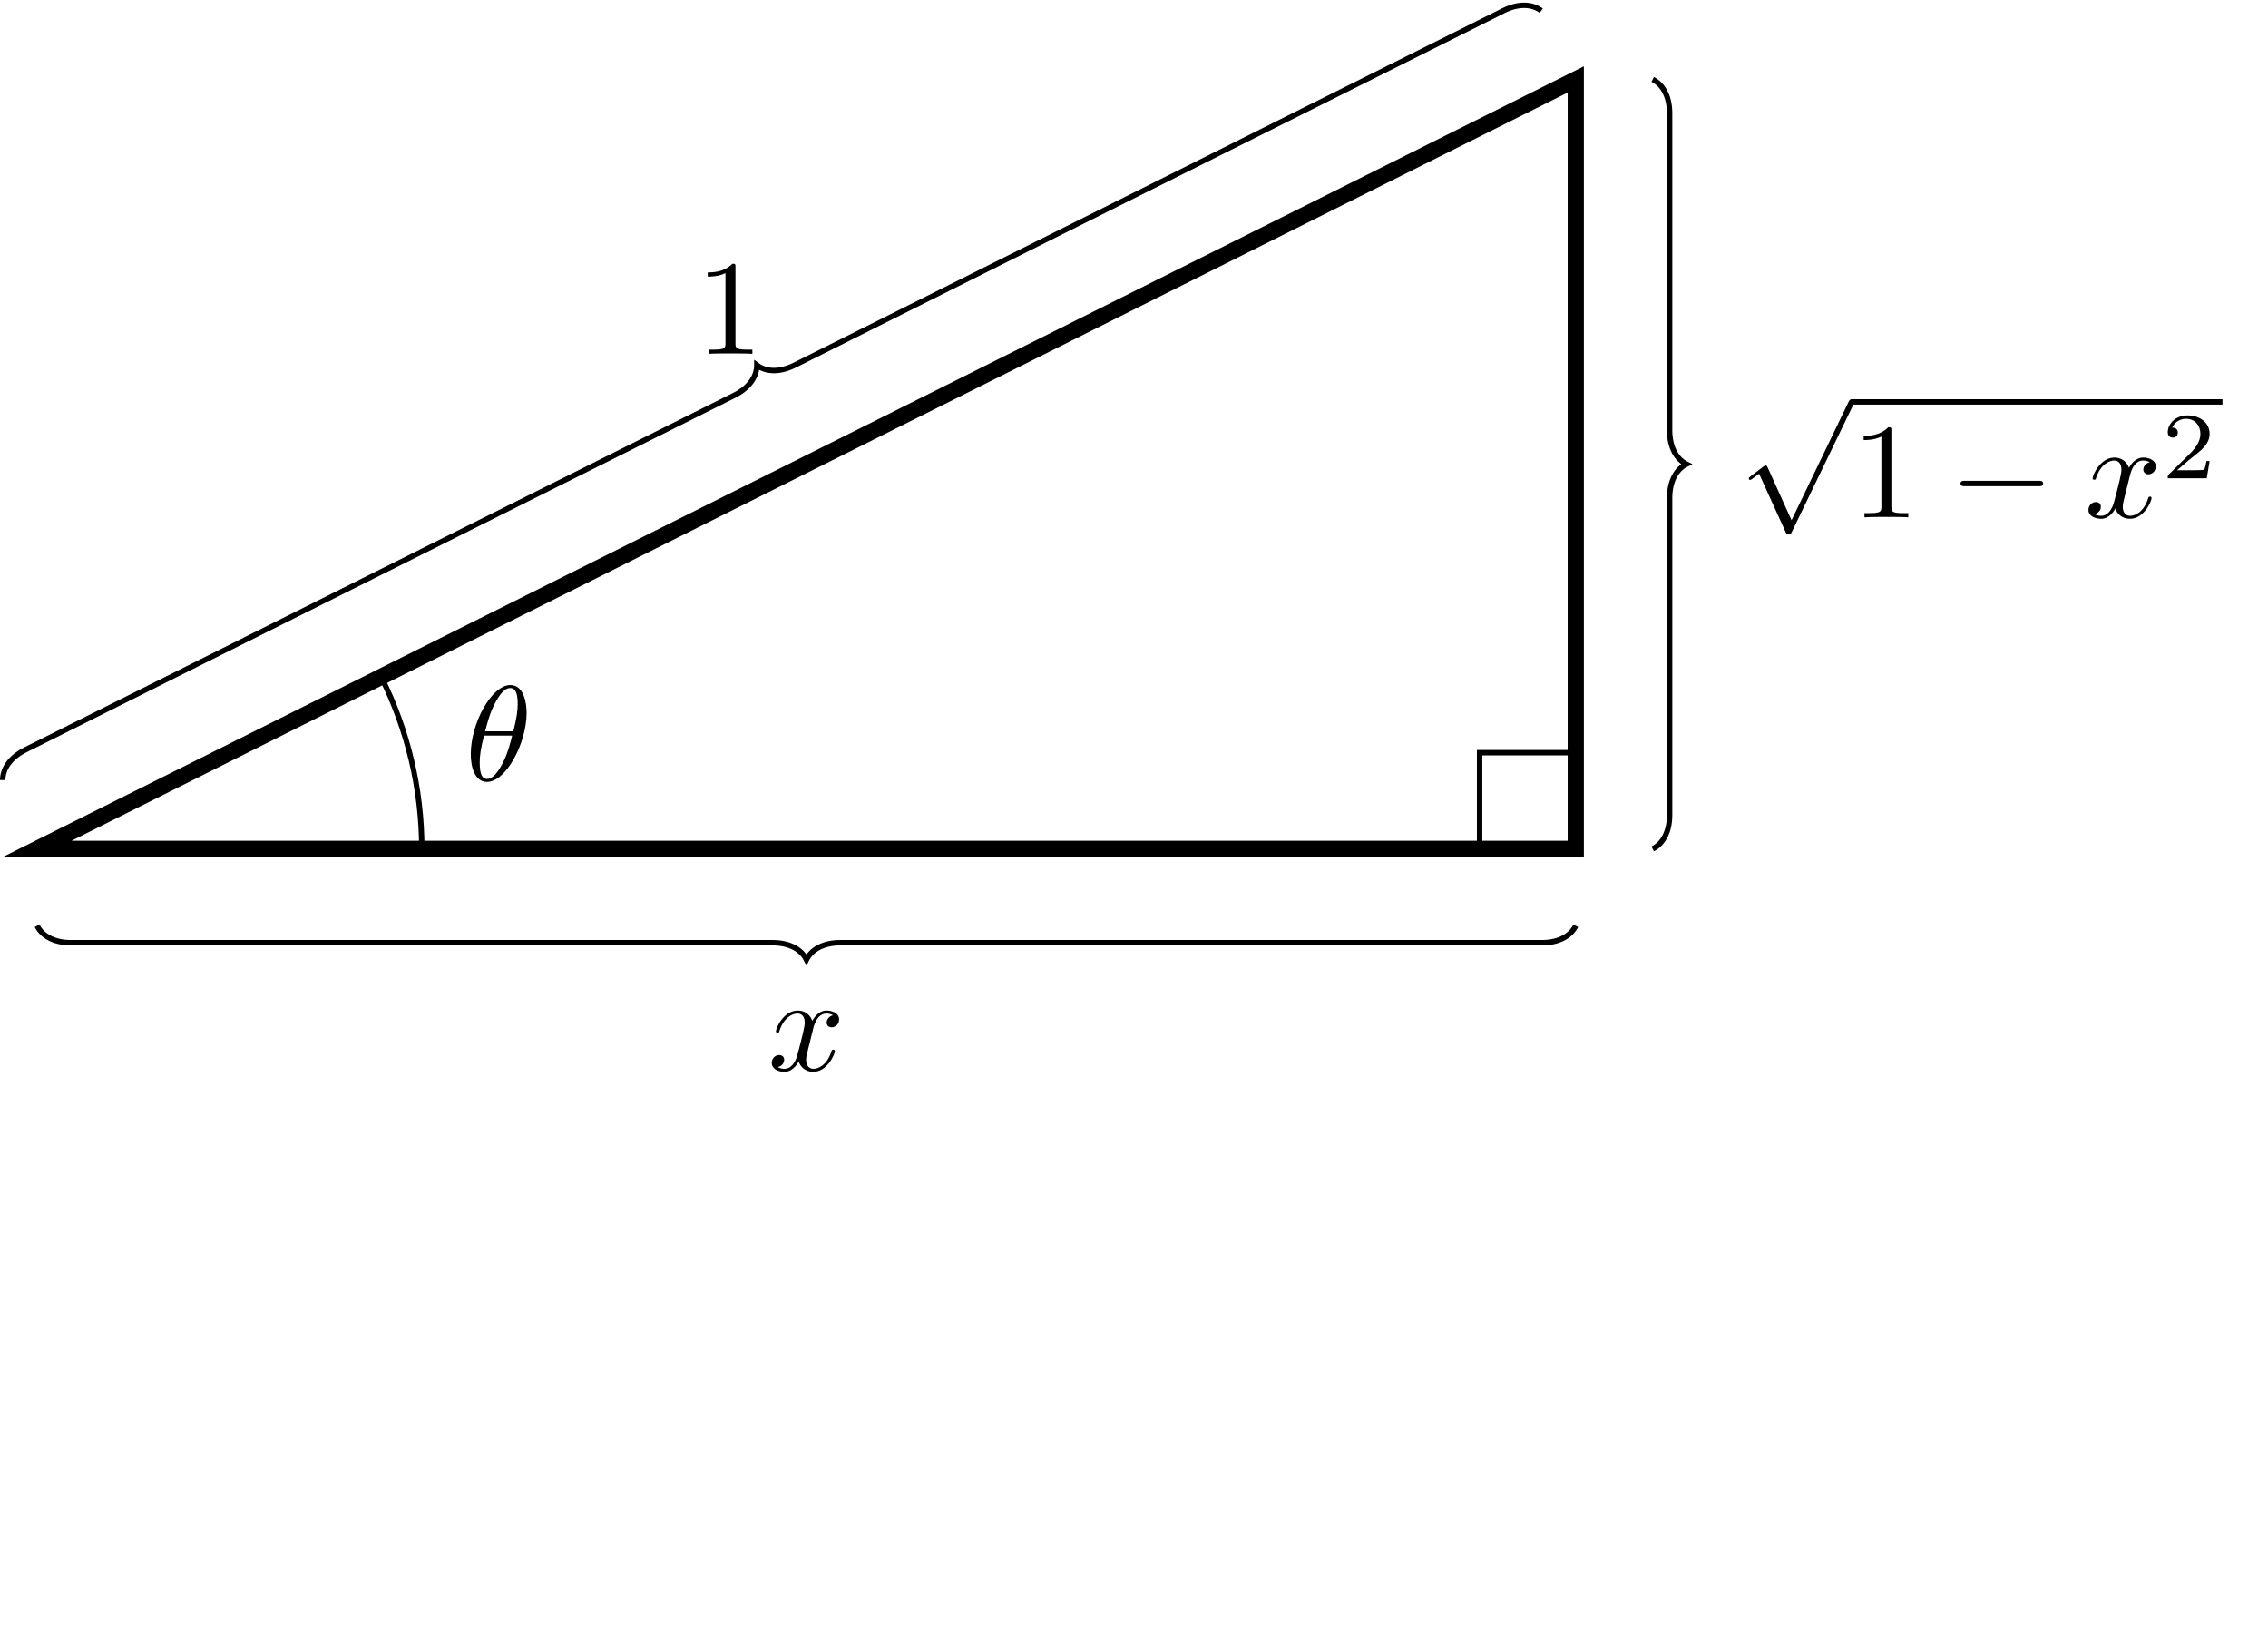 <?xml version='1.0' encoding='UTF-8'?>
<!-- This file was generated by dvisvgm 3.2.2 -->
<svg version='1.1' xmlns='http://www.w3.org/2000/svg' xmlns:xlink='http://www.w3.org/1999/xlink' width='233.923pt' height='168.656pt' viewBox='35.905 76.712 233.923 168.656'>
<defs>
<path id='g3-50' d='M3.522-1.269H3.285C3.264-1.116 3.194-.704 3.103-.635C3.048-.593 2.511-.593 2.413-.593H1.13C1.862-1.241 2.106-1.437 2.525-1.764C3.041-2.176 3.522-2.608 3.522-3.271C3.522-4.115 2.783-4.631 1.89-4.631C1.025-4.631 .439-4.024 .439-3.382C.439-3.027 .739-2.992 .809-2.992C.976-2.992 1.179-3.11 1.179-3.361C1.179-3.487 1.13-3.731 .767-3.731C.983-4.226 1.458-4.38 1.785-4.38C2.483-4.38 2.845-3.836 2.845-3.271C2.845-2.664 2.413-2.183 2.19-1.932L.509-.272C.439-.209 .439-.195 .439 0H3.313L3.522-1.269Z'/>
<path id='g4-49' d='M2.929-6.376C2.929-6.615 2.929-6.635 2.7-6.635C2.082-5.998 1.205-5.998 .887-5.998V-5.689C1.086-5.689 1.674-5.689 2.192-5.948V-.787C2.192-.428 2.162-.309 1.265-.309H.946V0C1.295-.03 2.162-.03 2.56-.03S3.826-.03 4.174 0V-.309H3.856C2.959-.309 2.929-.418 2.929-.787V-6.376Z'/>
<path id='g1-0' d='M6.565-2.291C6.735-2.291 6.914-2.291 6.914-2.491S6.735-2.69 6.565-2.69H1.176C1.006-2.69 .827-2.69 .827-2.491S1.006-2.291 1.176-2.291H6.565Z'/>
<path id='g1-112' d='M3.875 8.518L2.122 4.643C2.052 4.483 2.002 4.483 1.973 4.483C1.963 4.483 1.913 4.483 1.803 4.563L.857 5.28C.727 5.38 .727 5.41 .727 5.44C.727 5.489 .757 5.549 .827 5.549C.887 5.549 1.056 5.41 1.166 5.33C1.225 5.28 1.375 5.171 1.484 5.091L3.447 9.405C3.517 9.564 3.567 9.564 3.656 9.564C3.806 9.564 3.836 9.504 3.905 9.365L8.428 0C8.498-.139 8.498-.179 8.498-.199C8.498-.299 8.418-.399 8.299-.399C8.219-.399 8.149-.349 8.07-.189L3.875 8.518Z'/>
<path id='g2-18' d='M4.533-4.981C4.533-5.639 4.354-7.024 3.337-7.024C1.953-7.024 .418-4.214 .418-1.933C.418-.996 .707 .11 1.614 .11C3.019 .11 4.533-2.75 4.533-4.981ZM1.474-3.616C1.644-4.254 1.843-5.051 2.242-5.758C2.511-6.247 2.879-6.804 3.328-6.804C3.816-6.804 3.875-6.167 3.875-5.599C3.875-5.111 3.796-4.603 3.557-3.616H1.474ZM3.467-3.298C3.357-2.839 3.148-1.993 2.77-1.275C2.421-.598 2.042-.11 1.614-.11C1.285-.11 1.076-.399 1.076-1.325C1.076-1.743 1.136-2.321 1.395-3.298H3.467Z'/>
<path id='g2-120' d='M3.328-3.009C3.387-3.268 3.616-4.184 4.314-4.184C4.364-4.184 4.603-4.184 4.812-4.055C4.533-4.005 4.334-3.756 4.334-3.517C4.334-3.357 4.443-3.168 4.712-3.168C4.932-3.168 5.25-3.347 5.25-3.746C5.25-4.264 4.663-4.403 4.324-4.403C3.746-4.403 3.397-3.875 3.278-3.646C3.029-4.304 2.491-4.403 2.202-4.403C1.166-4.403 .598-3.118 .598-2.869C.598-2.77 .697-2.77 .717-2.77C.797-2.77 .827-2.79 .847-2.879C1.186-3.935 1.843-4.184 2.182-4.184C2.371-4.184 2.72-4.095 2.72-3.517C2.72-3.208 2.55-2.54 2.182-1.146C2.022-.528 1.674-.11 1.235-.11C1.176-.11 .946-.11 .737-.239C.986-.289 1.205-.498 1.205-.777C1.205-1.046 .986-1.126 .837-1.126C.538-1.126 .289-.867 .289-.548C.289-.09 .787 .11 1.225 .11C1.883 .11 2.242-.588 2.271-.648C2.391-.279 2.75 .11 3.347 .11C4.374 .11 4.941-1.176 4.941-1.425C4.941-1.524 4.852-1.524 4.822-1.524C4.732-1.524 4.712-1.484 4.692-1.415C4.364-.349 3.686-.11 3.367-.11C2.979-.11 2.819-.428 2.819-.767C2.819-.986 2.879-1.205 2.989-1.644L3.328-3.009Z'/>
</defs>
<g id='page29' transform='matrix(1.4 0 0 1.4 0 0)'>
<g stroke-miterlimit='10' transform='translate(28.381,174.001)scale(0.996,-0.996)'>
<g fill='#000' stroke='#000'>
<g stroke-width='0.4'>
<path d='M113.811 56.905H106.698V64.019H113.811V56.905' fill='none'/>
<path d='M28.453 56.905C28.453 61.321 27.421 65.68 25.447 69.629' fill='none'/>
<g fill='#000' stroke='#000'>
</g>
<g stroke-width='0.4'>
<path d='M0 51.215C.375 50.465 1.25 49.965 2.5 49.965H54.405C55.655 49.965 56.531 49.465 56.905 48.715C57.28 49.465 58.155 49.965 59.405 49.965H111.311C112.561 49.965 113.436 50.465 113.811 51.215' fill='none'/>
</g>
<g stroke-width='0.4'>
<path d='M119.501 56.905C120.251 57.28 120.751 58.155 120.751 59.405V82.858C120.751 84.108 121.251 84.983 122.001 85.358C121.251 85.733 120.751 86.608 120.751 87.858V111.311C120.751 112.561 120.251 113.436 119.501 113.811' fill='none'/>
</g>
<g stroke-width='0.4'>
<path d='M-2.545 61.995C-2.545 62.833-1.986 63.672-.868 64.231L51.561 90.445C52.679 91.004 53.238 91.842 53.238 92.681C53.909 92.177 54.915 92.122 56.033 92.681L108.462 118.895C109.58 119.454 110.586 119.398 111.257 118.895' fill='none'/>
</g>
<g stroke-width='1.2'>
<path d='M113.811 56.905V113.811L0 56.905Z' fill='none'/>
</g>
<g transform='translate(54.048,40.526)'>
<g stroke='none' transform='scale(-1.004,1.004)translate(28.381,174.001)scale(-1,-1)'>
<g fill='#000'>
<g stroke='none'>
<use x='28.381' y='174.001' xlink:href='#g2-120'/>
</g>
</g>
</g>
</g>
<g transform='translate(125.88,81.425)'>
<g stroke='none' transform='scale(-1.004,1.004)translate(28.381,174.001)scale(-1,-1)'>
<g fill='#000'>
<g stroke='none'>
<use x='28.381' y='165.699' xlink:href='#g1-112'/>
<rect x='36.683' y='165.3' height='.398' width='27.321'/>
<use x='36.683' y='174.001' xlink:href='#g4-49'/>
<use x='43.878' y='174.001' xlink:href='#g1-0'/>
<use x='53.841' y='174.001' xlink:href='#g2-120'/>
<use x='59.535' y='171.123' xlink:href='#g3-50'/>
</g>
</g>
</g>
</g>
<g transform='translate(48.715,93.517)'>
<g stroke='none' transform='scale(-1.004,1.004)translate(28.381,174.001)scale(-1,-1)'>
<g fill='#000'>
<g stroke='none'>
<use x='28.381' y='174.001' xlink:href='#g4-49'/>
</g>
</g>
</g>
</g>
<g transform='translate(31.657,61.969)'>
<g stroke='none' transform='scale(-1.004,1.004)translate(28.381,174.001)scale(-1,-1)'>
<g fill='#000'>
<g stroke='none'>
<use x='28.381' y='174.001' xlink:href='#g2-18'/>
</g>
</g>
</g>
</g>
</g>
</g>
</g>
</g>
</svg>